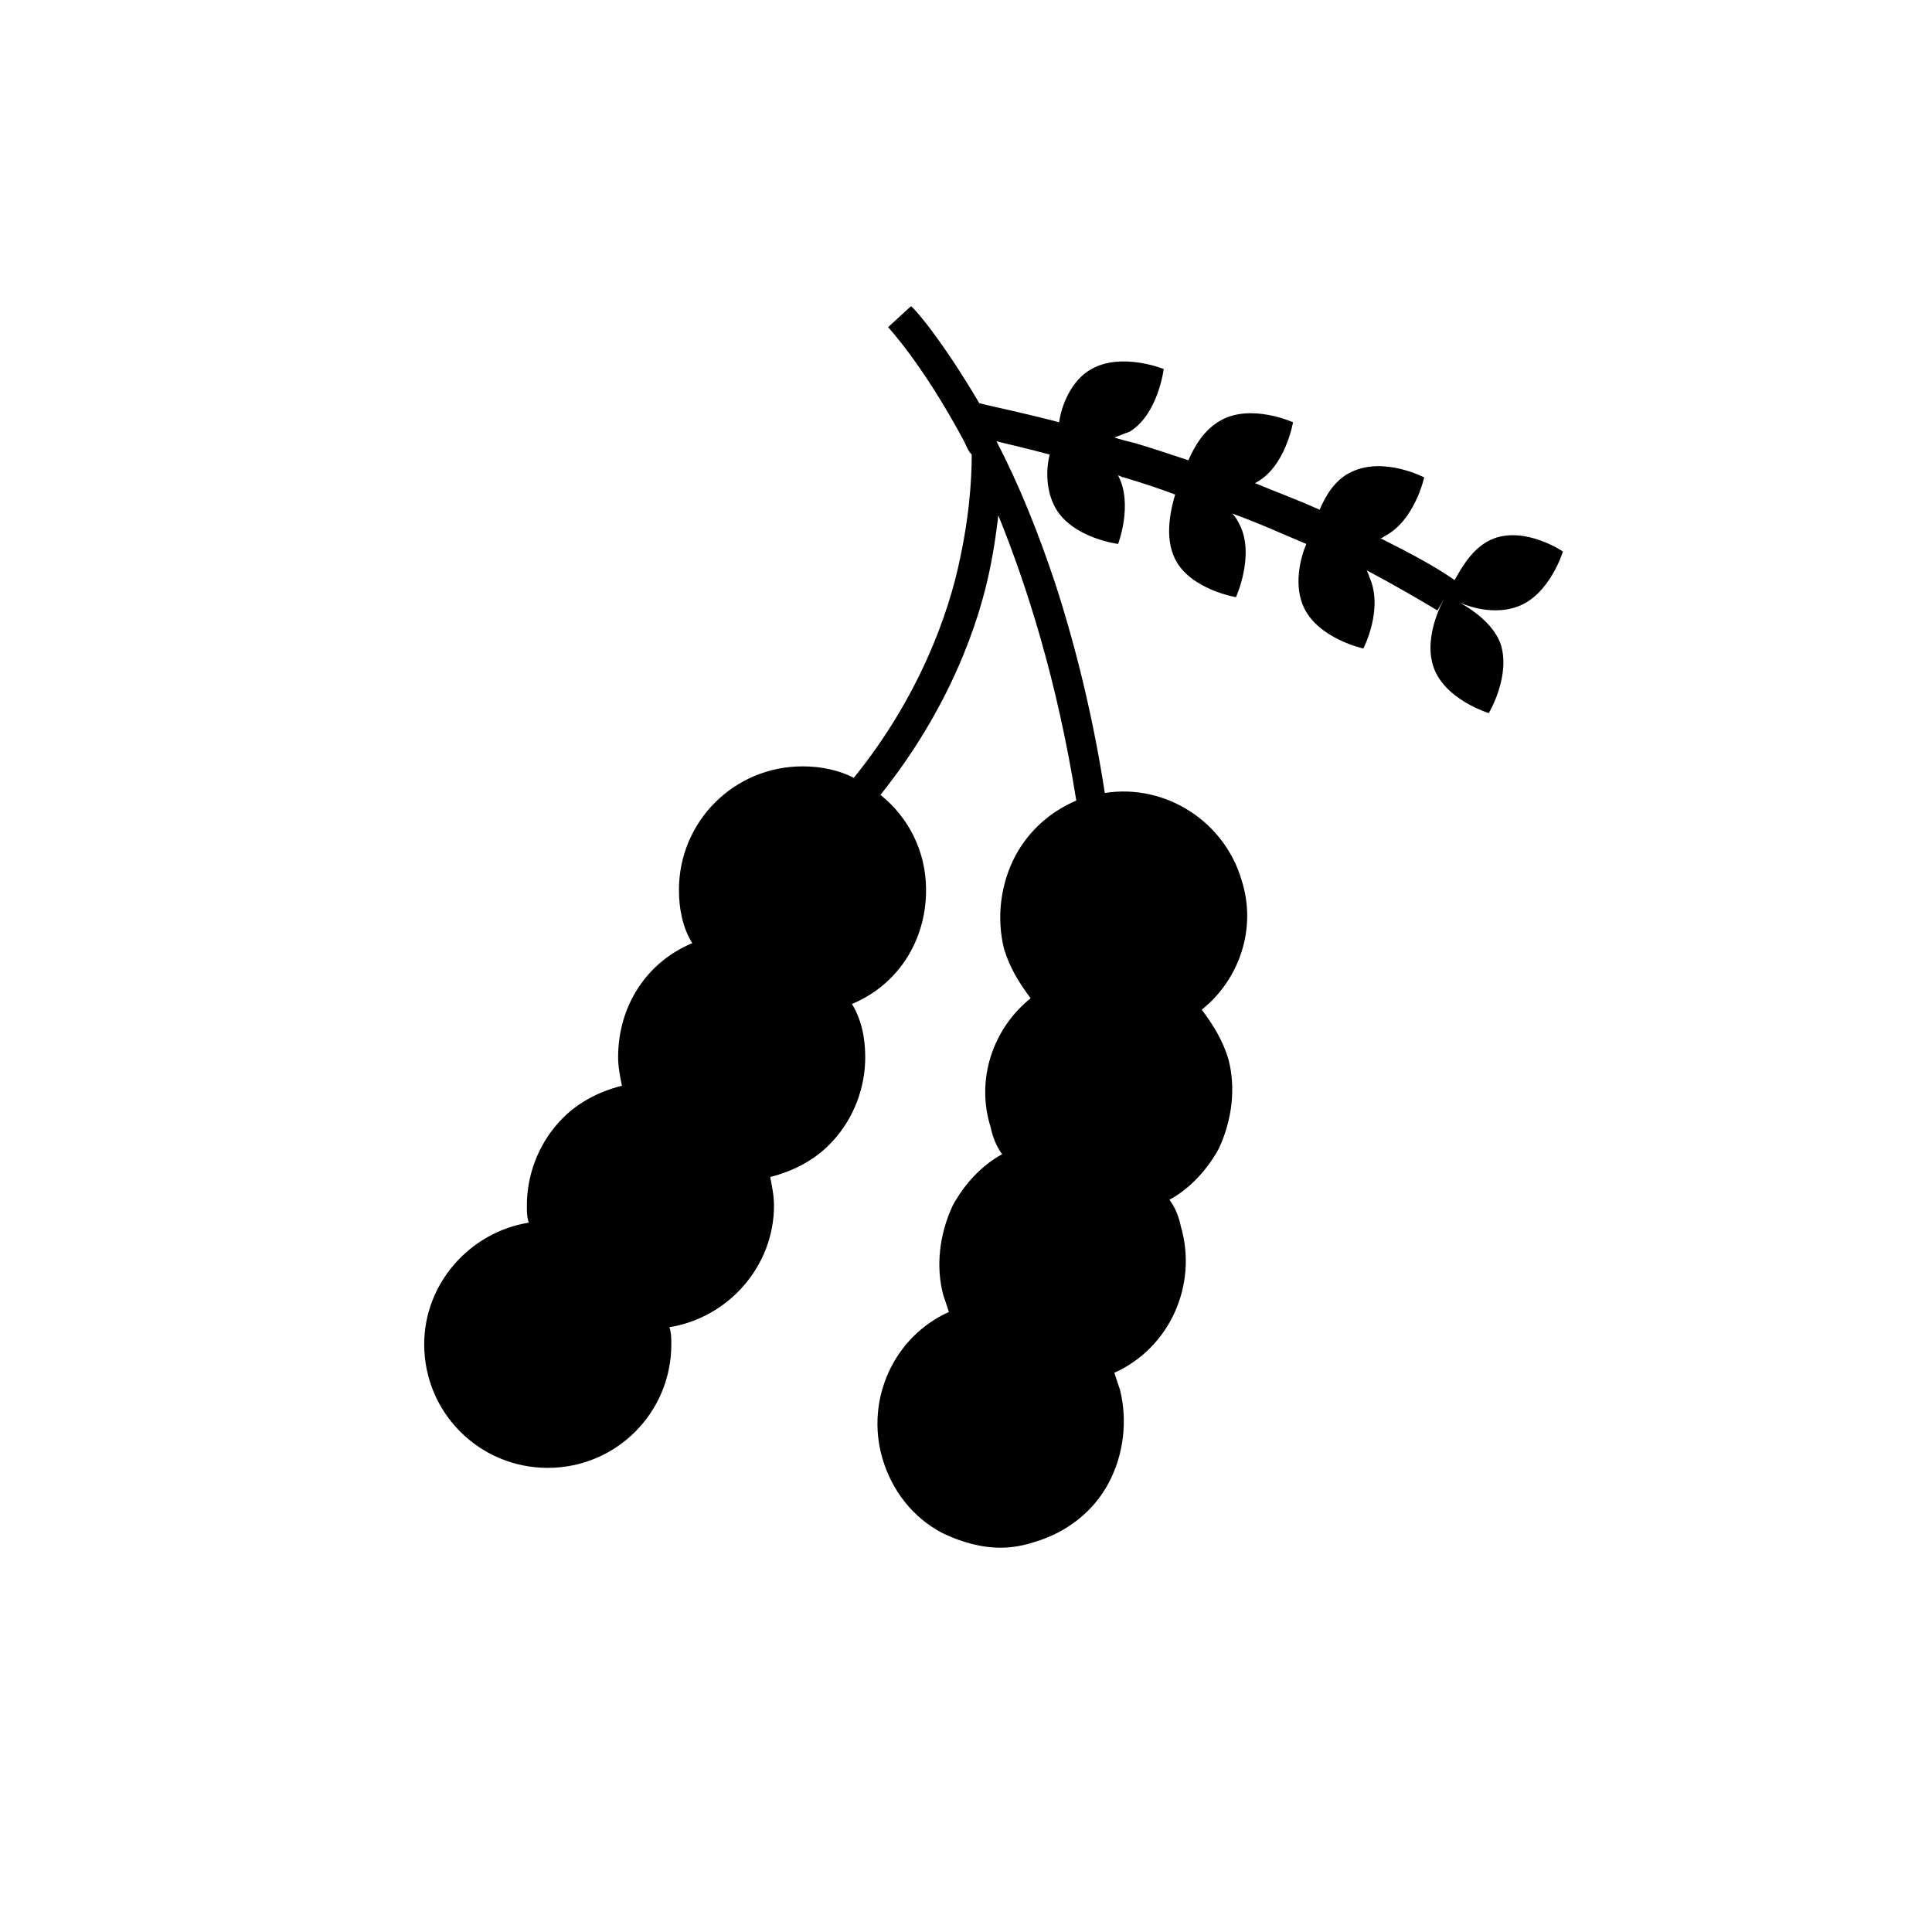 <?xml version="1.0" encoding="UTF-8"?>
<!-- Uploaded to: ICON Repo, www.svgrepo.com, Generator: ICON Repo Mixer Tools -->
<svg fill="#000000" width="800px" height="800px" version="1.1" viewBox="144 144 512 512" xmlns="http://www.w3.org/2000/svg">
 <path d="m540.06 286.64c-5.543 2.016-8.566 7.559-10.578 11.082-5.039-3.527-11.586-7.055-19.648-11.082 0.504 0 1.008-0.504 1.008-0.504 8.062-4.031 10.578-15.617 10.578-15.617s-10.578-5.543-19.145-1.512c-4.535 2.016-7.055 6.551-8.566 10.078-5.543-2.519-11.082-4.535-17.129-7.055 8.062-4.031 10.078-16.121 10.078-16.121s-11.082-5.039-19.145-0.504c-4.535 2.519-7.055 7.055-8.566 10.578-4.535-1.512-9.07-3.023-14.105-4.535-2.016-0.504-4.031-1.008-5.543-1.512 1.512-0.504 2.519-1.008 4.031-1.512 7.559-4.535 9.07-16.625 9.07-16.625s-11.082-4.535-19.145 0c-5.543 3.023-8.062 10.078-8.566 14.105-9.574-2.519-17.129-4.031-21.16-5.039-10.078-17.129-17.633-25.695-18.137-25.695l-6.047 5.543s9.07 9.574 20.152 30.23c0.504 1.008 1.008 2.519 2.016 3.527 0 2.519 0 13.098-3.023 27.207-3.023 15.113-11.082 37.281-28.215 58.441-4.031-2.016-8.566-3.023-13.602-3.023-18.137 0-32.746 14.609-32.746 32.746 0 5.039 1.008 10.078 3.527 14.105-12.09 5.039-19.648 16.625-19.648 30.23 0 2.519 0.504 5.039 1.008 7.559-6.047 1.512-12.09 4.535-16.625 9.574-5.543 6.047-8.566 14.105-8.566 22.168 0 1.512 0 3.023 0.504 4.535-15.617 2.519-27.711 16.121-27.711 32.242 0 18.137 14.609 32.746 32.746 32.746 18.137 0 32.746-14.609 32.746-32.746 0-1.512 0-3.023-0.504-4.535 15.617-2.519 27.711-16.121 27.711-32.242 0-2.519-0.504-5.039-1.008-7.559 6.047-1.512 12.09-4.535 16.625-9.574 5.543-6.047 8.566-14.105 8.566-22.168 0-5.039-1.008-10.078-3.527-14.105 12.09-5.039 19.648-16.625 19.648-30.23 0-10.078-4.535-19.145-12.09-25.191 18.137-22.672 26.199-45.344 29.223-60.961 1.008-5.039 1.512-9.07 2.016-13.098 7.559 18.641 15.617 43.832 20.656 75.57-7.055 3.023-12.594 8.062-16.121 14.609-4.031 7.559-5.039 16.625-3.023 24.688 1.512 5.039 4.031 9.07 7.055 13.098-10.078 8.062-14.609 21.664-10.578 34.258 0.504 2.519 1.512 5.039 3.023 7.055-5.543 3.023-10.078 8.062-13.098 13.602-3.527 7.559-4.535 16.121-2.519 23.68 0.504 1.512 1.008 3.023 1.512 4.535-14.609 6.551-22.168 23.176-17.633 38.793 2.519 8.566 8.062 15.617 15.617 19.648 5.039 2.519 10.578 4.031 15.617 4.031 3.023 0 6.047-0.504 9.07-1.512 8.566-2.519 15.617-8.062 19.648-15.617 4.031-7.559 5.039-16.625 3.023-24.688-0.504-1.512-1.008-3.023-1.512-4.535 14.609-6.551 22.168-23.176 17.633-38.793-0.504-2.519-1.512-5.039-3.023-7.055 5.543-3.023 10.078-8.062 13.098-13.602 3.527-7.559 4.535-16.121 2.519-23.68-1.512-5.039-4.031-9.07-7.055-13.098 10.078-8.062 14.609-21.664 10.578-34.258-4.535-15.617-20.152-25.695-36.273-23.176-3.023-19.648-7.559-38.289-13.098-55.418-4.535-13.602-9.574-26.199-15.617-37.785 4.031 1.008 8.566 2.016 14.105 3.527-1.008 4.031-1.008 9.574 1.512 14.105 4.535 8.062 16.625 9.574 16.625 9.574s4.031-10.578 0-18.137c0.504 0 1.008 0.504 1.512 0.504 5.039 1.512 9.574 3.023 13.602 4.535-1.008 3.527-3.023 11.082 0 17.129 4.031 8.062 16.121 10.078 16.121 10.078s5.039-11.082 1.008-19.145c-0.504-1.008-1.008-2.016-2.016-3.023 7.055 2.519 13.602 5.543 19.648 8.062-1.512 3.527-3.527 11.082-0.504 17.129 4.031 8.062 15.617 10.578 15.617 10.578s5.543-10.578 1.512-19.145c0-0.504-0.504-1.008-0.504-1.512 7.559 4.031 13.602 7.559 18.641 10.578l2.016-3.527s-6.047 10.078-3.023 18.641c3.023 8.566 14.609 12.09 14.609 12.09s6.047-10.078 3.023-18.641c-2.016-5.039-7.055-8.566-10.578-10.578 3.527 1.512 9.574 3.023 15.113 1.008 8.566-3.023 12.09-14.609 12.09-14.609s-9.574-6.551-18.137-3.527zm-12.094 15.113c0.504-0.504 0.504-0.504 0 0 0 0 0.504 0 1.512 0.504-0.504-0.504-1.512-0.504-1.512-0.504z"/>
</svg>